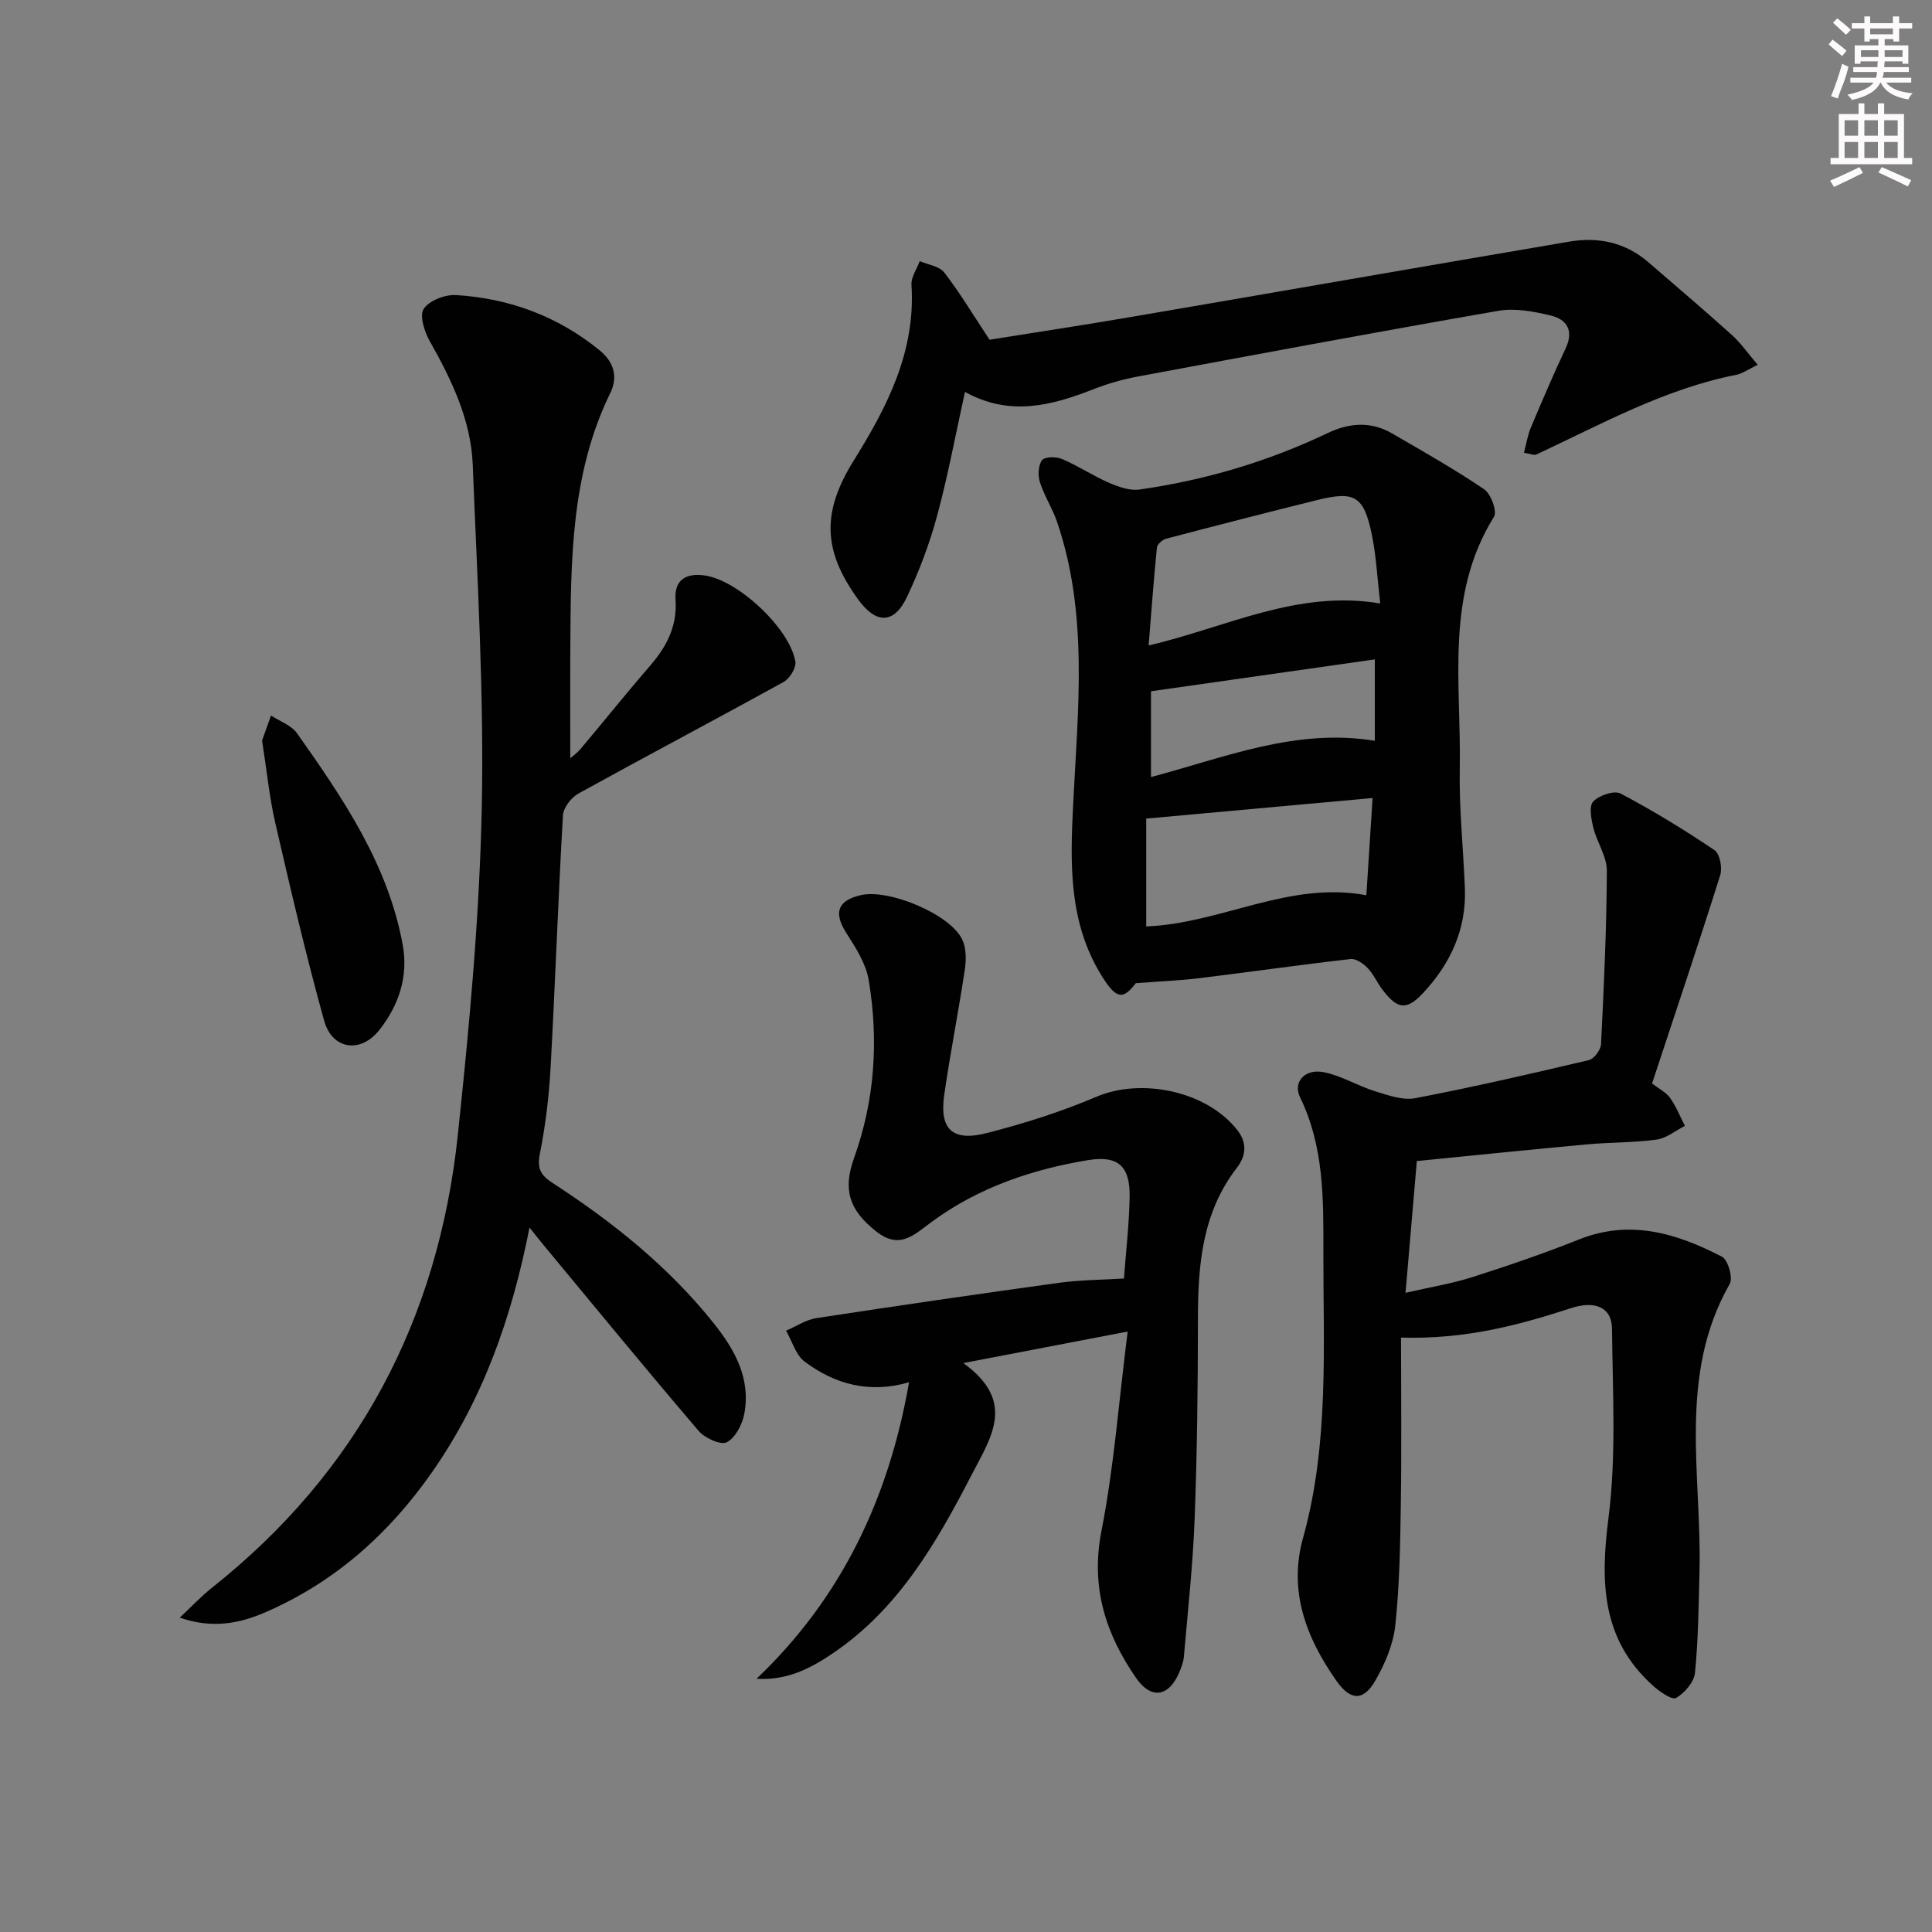 <svg enable-background="new 0 0 400 400" viewBox="0 0 400 400" xmlns="http://www.w3.org/2000/svg"><rect x="0" y="0" width="400" height="400" fill="#808080" stroke="none"/><g fill="#010102"><path d="m37.21 334.92c2.59-2.42 4.48-4.46 6.63-6.16 30.29-24.02 46.9-55.61 50.94-93.73 2.38-22.45 4.48-45.01 4.96-67.55.5-23.72-.93-47.49-1.86-71.22-.37-9.32-4.38-17.61-8.92-25.66-1.1-1.95-2.15-5.29-1.23-6.66 1.16-1.72 4.41-2.98 6.66-2.85 11.04.67 21.08 4.37 29.73 11.42 2.92 2.38 3.91 5.43 2.22 8.89-8.18 16.73-8.15 34.73-8.26 52.71-.05 7.63-.01 15.25-.01 22.88.46-.41 1.45-1.11 2.2-2.01 4.82-5.73 9.5-11.58 14.4-17.24 3.41-3.94 5.56-8.18 5.19-13.55-.3-4.3 2.33-5.58 6.08-5.04 6.9.99 17.59 10.98 18.73 17.83.21 1.27-1.17 3.52-2.43 4.21-14.11 7.79-28.37 15.31-42.48 23.1-1.49.82-3.12 2.93-3.21 4.52-1 17.43-1.6 34.88-2.56 52.31-.33 5.96-1.06 11.94-2.22 17.78-.61 3.06.2 4.44 2.64 6.02 12.48 8.11 24.01 17.33 33.37 29.06 4.39 5.5 7.68 11.44 6.32 18.73-.41 2.2-1.84 4.97-3.62 5.89-1.26.65-4.55-.85-5.82-2.33-10.79-12.63-21.33-25.48-31.94-38.27-.91-1.1-1.79-2.22-3.09-3.85-3.65 18.56-9.59 35.45-20.09 50.52-8.95 12.85-20.21 22.91-34.68 29.17-5.42 2.33-10.93 3.38-17.65 1.08z"/><path d="m290.07 276.93c0 11.63.13 22.91-.04 34.19-.13 8.47-.25 16.98-1.15 25.4-.42 3.95-2.15 8-4.17 11.49-2.45 4.23-5.14 4.1-8.03-.03-6.24-8.89-9.97-18.56-6.9-29.56 5.45-19.57 4.17-39.58 4.21-59.51.02-10.8.11-21.58-4.82-31.71-1.54-3.17.98-5.98 4.87-5.22 3.66.71 7.03 2.83 10.65 3.95 2.7.84 5.75 1.93 8.36 1.43 12.04-2.31 23.99-5.06 35.92-7.88 1.07-.25 2.45-2.13 2.51-3.31.59-11.96 1.15-23.94 1.2-35.91.01-2.94-2.04-5.85-2.79-8.86-.44-1.78-.95-4.47-.04-5.44 1.21-1.29 4.35-2.37 5.67-1.67 6.7 3.53 13.18 7.5 19.46 11.73 1.1.74 1.65 3.67 1.17 5.19-4.53 14.37-9.34 28.66-14.11 43.11 1.47 1.14 2.92 1.84 3.73 2.98 1.25 1.77 2.07 3.85 3.07 5.8-1.95.99-3.82 2.56-5.86 2.84-4.76.65-9.62.55-14.42.99-11.56 1.06-23.1 2.25-35.22 3.45-.77 8.94-1.51 17.62-2.34 27.28 5.05-1.16 9.54-1.88 13.84-3.25 7.43-2.37 14.82-4.9 22.06-7.79 10.61-4.24 20.28-1.26 29.62 3.57 1.24.64 2.31 4.38 1.6 5.63-10.84 19.02-5.75 39.6-6.26 59.62-.18 6.97-.24 13.97-.93 20.9-.19 1.92-2.14 4.16-3.9 5.2-.82.49-3.37-1.26-4.72-2.47-10.68-9.53-11.01-21.38-9.3-34.72 1.66-12.9.86-26.14.74-39.23-.04-4.52-3.59-5.88-8.44-4.3-10.91 3.56-21.96 6.51-35.24 6.11z"/><path d="m235.15 203.56c-2.63 3.46-4.03 3.35-7.03-1.48-6.89-11.08-6.56-23.18-5.93-35.66.97-19.52 3.19-39.23-3.33-58.35-.96-2.82-2.65-5.39-3.55-8.21-.45-1.4-.37-3.49.42-4.58.54-.74 2.94-.77 4.14-.26 3.34 1.43 6.4 3.48 9.73 4.93 1.96.85 4.31 1.69 6.32 1.4 13.54-1.92 26.56-5.78 38.92-11.67 4.52-2.15 8.97-2.49 13.36.05 6.44 3.73 12.93 7.4 19.08 11.57 1.41.95 2.73 4.58 2.03 5.7-10.18 16.35-6.75 34.49-7.08 52.08-.16 8.29.74 16.6 1.06 24.9.32 8.45-3.01 15.57-8.64 21.6-3.43 3.68-5.32 3.4-8.4-.64-1.11-1.45-1.85-3.22-3.09-4.51-.9-.94-2.42-2-3.54-1.87-10.53 1.2-21.03 2.71-31.56 3.99-4.02.48-8.06.63-12.91 1.01zm50.61-78.62c-.61-5.22-.82-9.83-1.74-14.28-1.66-7.99-3.55-9.06-11.36-7.12-10.42 2.59-20.82 5.26-31.21 7.99-.77.2-1.85 1.14-1.92 1.82-.66 6.51-1.13 13.04-1.72 20.29 16.28-3.82 30.8-11.58 47.95-8.7zm-48.45 66.87c15.58-.62 29.47-9.46 45.58-6.46.44-6.86.86-13.38 1.29-20.13-16.14 1.47-31.35 2.85-46.87 4.26zm47.33-38.44c0-5.87 0-11.22 0-16.85-15.53 2.21-30.86 4.4-46.34 6.6v17.76c15.31-4.05 29.92-10.17 46.34-7.51z"/><path d="m233.47 275.68c-12.02 2.31-22.2 4.26-34.02 6.53 10.97 7.94 5.81 15.23 1.74 23.1-7.33 14.17-15.17 27.79-28.76 36.99-4.58 3.1-9.44 5.66-15.79 5.27 17.66-16.83 27.38-37.42 31.57-61.39-8.08 2.37-15.3.48-21.63-4.28-1.84-1.39-2.59-4.23-3.83-6.4 2.09-.89 4.1-2.26 6.28-2.6 16.73-2.56 33.48-5 50.24-7.31 4.34-.6 8.76-.6 13.43-.89.39-5.26 1.06-11.02 1.18-16.8.12-6.37-2.28-8.74-8.59-7.71-11.57 1.9-22.62 5.65-32.18 12.63-3.8 2.77-6.76 6.01-11.67 2.16-5.71-4.48-6.95-8.74-4.61-15.25 4.3-11.96 5.1-24.34 3.03-36.79-.56-3.4-2.66-6.69-4.59-9.69-2.71-4.22-1.94-6.78 2.94-7.92 5.8-1.35 18.45 3.92 20.99 9.14.86 1.77.86 4.21.56 6.25-1.3 8.68-3.02 17.29-4.27 25.98-1.02 7.11 1.69 9.72 8.85 7.88 7.68-1.97 15.33-4.38 22.62-7.49 9.44-4.03 22.93-1.16 29.22 6.89 2.14 2.74 1.73 5.43-.08 7.77-7.18 9.29-8.07 20.06-8.08 31.2-.01 13.82-.16 27.64-.68 41.44-.36 9.56-1.41 19.09-2.23 28.62-.1 1.13-.54 2.26-.99 3.31-2.14 4.99-5.79 5.58-8.89 1.11-6.34-9.17-9.47-18.87-7.18-30.5 2.57-13.09 3.56-26.5 5.42-41.25z"/><path d="m363.92 75.53c-2.07.99-3.18 1.82-4.4 2.06-14.85 2.92-27.94 10.21-41.43 16.51-.48.23-1.25-.16-2.57-.36.5-1.9.76-3.62 1.41-5.17 2.32-5.51 4.66-11.02 7.21-16.42 1.75-3.7.28-6.02-3.1-6.83-3.48-.83-7.31-1.57-10.75-.98-24.98 4.34-49.91 8.99-74.84 13.64-3.08.57-6.15 1.47-9.07 2.61-8.68 3.39-17.34 5.69-26.59.55-1.99 9-3.55 17.47-5.8 25.75-1.55 5.72-3.68 11.36-6.22 16.72-2.66 5.63-6.39 5.62-10.08.53-7.36-10.14-7.6-18.1-.9-28.85 6.94-11.13 12.81-22.58 11.92-36.32-.1-1.59 1.11-3.27 1.71-4.91 1.73.76 4.07 1.05 5.08 2.36 3.18 4.11 5.86 8.6 9.38 13.92 9.22-1.48 19.53-3.04 29.8-4.8 30.07-5.14 60.12-10.4 90.2-15.51 5.99-1.02 11.6.13 16.35 4.22 5.8 5 11.62 9.96 17.31 15.08 1.82 1.62 3.23 3.69 5.38 6.2z"/><path d="m54.26 153.31c.48-1.35 1.17-3.26 1.85-5.17 1.83 1.21 4.21 2.02 5.39 3.68 9.5 13.46 18.81 27.08 21.87 43.75 1.21 6.58-.79 12.54-4.8 17.64-3.9 4.96-9.78 4.14-11.46-1.89-3.77-13.55-6.96-27.27-10.13-40.99-1.22-5.34-1.75-10.83-2.72-17.02z"/></g><path d="m378.6 9.2.8-1c.9.7 1.9 1.4 2.9 2.3l-.9 1.1c-1.1-.9-2-1.7-2.8-2.4zm.5 10.7c.9-2.1 1.6-4.3 2.3-6.7.4.2.8.4 1.3.6-.7 3.1-1.5 4.3-2.2 6.6zm.4-15.2.9-.9c1 .8 2 1.6 2.8 2.4l-1 1c-1-.9-1.9-1.8-2.7-2.5zm12.5-1.3h1.2v1.4h2.7v1.1h-2.7v2.7h-1.2v-.5h-1.8v1.3h4.9v3.8h-1.2v-.5h-3.7c0 .4-.1.9-.1 1.2h5.1v1h-5.2c0 .5-.1.9-.3 1.2h6v1h-5.2c1.1 1.3 2.9 2 5.5 2.2-.4.4-.7.8-.9 1.3-2.9-.5-4.8-1.6-5.7-3.5h-.1c-.8 1.7-2.7 2.9-5.9 3.6-.2-.4-.6-.8-.9-1.1 2.8-.6 4.6-1.4 5.4-2.5h-4.8v-1h5.3c.1-.3.2-.7.2-1.2h-4.9v-1h5c0-.4 0-.8.1-1.2h-3.6v.5h-1.2v-3.8h4.9v-1.3h-1.8v.5h-1.1v-2.7h-2.6v-1.1h2.6v-1.4h1.2v1.4h4.7v-1.4zm-6.7 8.4h3.6c0-.4 0-.9 0-1.4h-3.6zm1.9-4.7h4.7v-1.2h-4.7zm6.7 3.3h-3.7v1.4h3.7z" fill="#fcfafa"/><path d="m384.7 21.4h1.3v2.2h2.8v-2.2h1.3v2.2h4.1v9.1h1.7v1.3h-16.9v-1.3h1.7v-9.1h4.1v-2.2zm.3 13.2.7 1.2c-1.8.9-3.8 1.9-6 2.9-.2-.4-.5-.8-.8-1.3 2.4-1 4.4-2 6.1-2.8zm-3.1-6.5h2.8v-3.2h-2.8zm0 4.6h2.8v-3.3h-2.8v3.2zm4.1-4.6h2.8v-3.2h-2.8zm0 4.6h2.8v-3.3h-2.8zm3.6 1.9c2.1.9 4.1 1.8 6.1 2.7l-.7 1.3c-2.2-1.1-4.2-2-6.1-2.9zm3.3-9.7h-2.8v3.2h2.8zm-2.8 7.8h2.8v-3.3h-2.8z" fill="#fcfafa"/></svg>